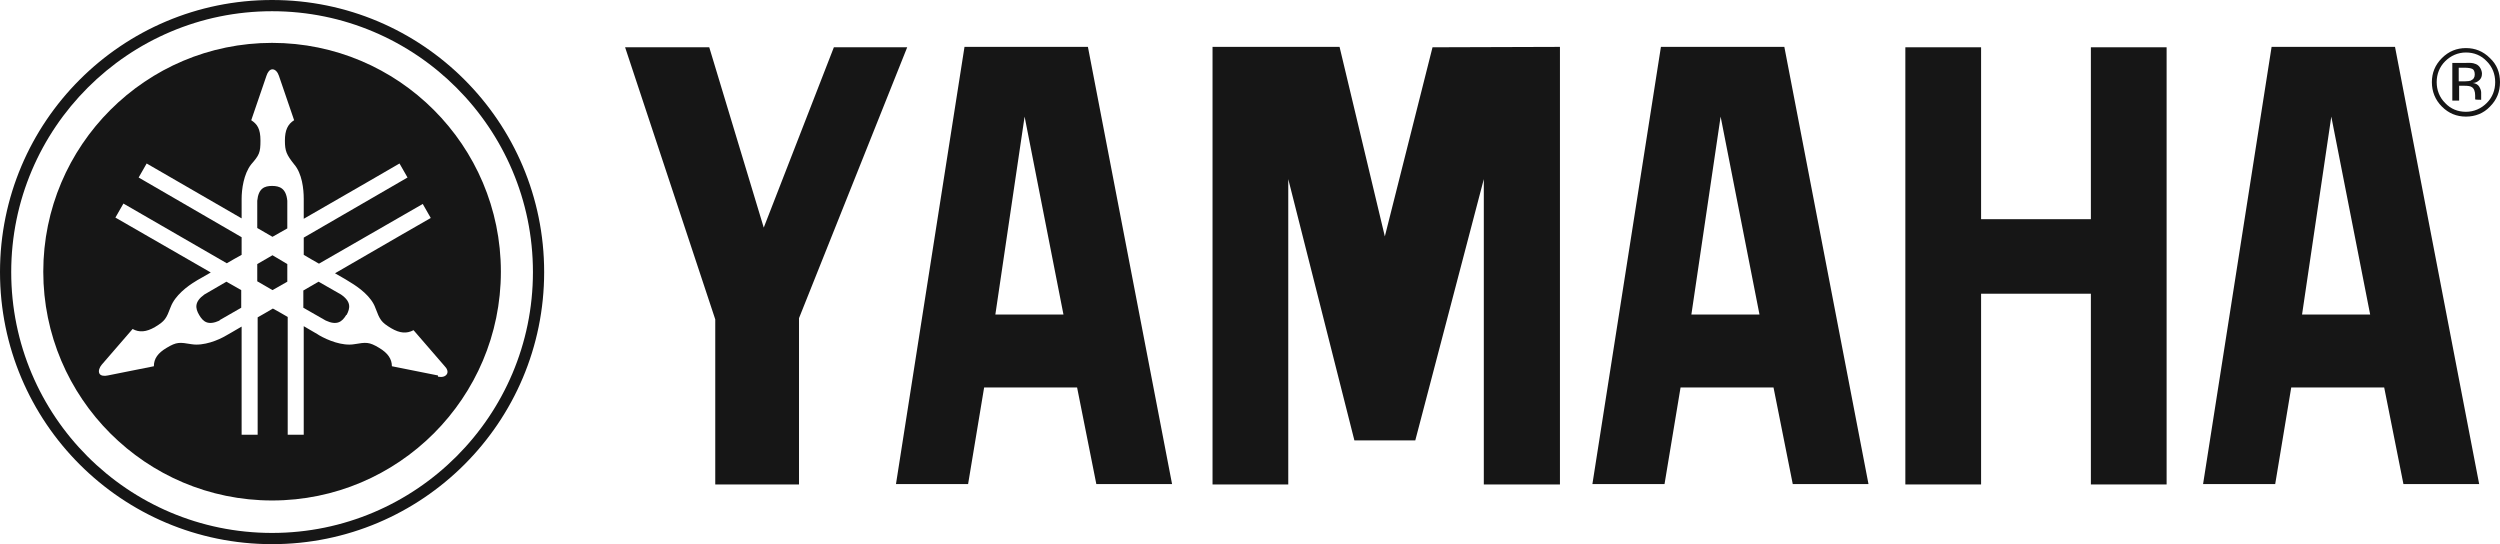 <?xml version="1.0" encoding="UTF-8"?>
<svg id="Layer_1" xmlns="http://www.w3.org/2000/svg" version="1.1" viewBox="0 0 623.9 135.8">
  <!-- Generator: Adobe Illustrator 30.0.0, SVG Export Plug-In . SVG Version: 2.1.1 Build 123)  -->
  <defs>
    <style>
      .st0 {
        fill: #010101;
      }

      .st1 {
        fill: #fff;
      }

      .st2 {
        fill: #161616;
        fill-rule: evenodd;
      }

      .st3 {
        display: none;
      }
    </style>
  </defs>
  <g id="Visit_FreeVector.com" class="st3">
    <g>
      <path class="st0" d="M85.7,388.3c0-1.5-1.4-2.5-2.8-2.5-3.2,0-3.7,2.7-3.7,5.2s1,4.6,3.4,4.6,3-1.2,3.3-3h5.6c-.5,4.7-4.2,7.4-8.8,7.4s-9.2-3.6-9.2-9,3.5-9.6,9.2-9.6,8.2,2.3,8.7,6.9h-5.7Z"/>
      <path class="st0" d="M100.6,381.5c-5.4,0-9.2,4-9.2,9.3s3.8,9.2,9.2,9.2,9.2-4,9.2-9.2-3.8-9.3-9.2-9.3"/>
      <path class="st0" d="M70.6,394.5c-1.5,0-2.5,1.1-2.5,2.5s1,2.5,2.5,2.5,2.5-1.1,2.5-2.5-1-2.5-2.5-2.5"/>
      <path class="st0" d="M110.3,382.6h5.4v2.3h0c1-1.7,2.8-2.8,4.9-2.8s4.1.7,5,2.8c1.4-1.8,3-2.8,5.3-2.8,5.4,0,6,4.1,6,7.4v10.2h-5.6v-10c0-1.8-.9-2.9-2.3-2.9-2.4,0-2.6,1.8-2.6,4.6v8.4h-5.6v-9.7c0-2-.6-3.3-2.1-3.3s-2.9,1.2-2.9,4.6v8.3h-5.6v-17.1h.1Z"/>
      <polygon class="st0" points="-3.6 399.5 -10 399.5 -15.7 382.6 -9.9 382.6 -6.8 393.8 -6.7 393.8 -3.6 382.6 2 382.6 -3.6 399.5"/>
      <path class="st0" d="M5.1,392.4c0,2.3,1.4,3.8,3.8,3.8s2.6-.6,3.2-1.9h5.2c-1,3.9-4.6,5.6-8.4,5.6-5.5,0-9.3-3.3-9.3-9s4.1-8.9,9.1-8.9,9.1,4.6,8.8,10.3H5.1h0Z"/>
      <path class="st0" d="M29.3,388.8c0-1.4-1.3-2.4-2.7-2.4-3.1,0-3.6,2.6-3.6,5s.9,4.4,3.3,4.4,2.9-1.1,3.2-2.9h5.4c-.5,4.5-4,7.1-8.5,7.1s-8.9-3.5-8.9-8.7,3.4-9.2,8.9-9.2,8,2.2,8.3,6.7h-5.4Z"/>
      <path class="st0" d="M45.4,386.2h-3.4v7.7c0,1.3.8,1.6,2,1.6h1.4v4.1c-1,0-2,.2-3,.2-4.7,0-5.9-1.4-5.9-6v-7.5h-2.8v-3.6h2.8v-5.1h5.5v5.1h3.4v3.6h0Z"/>
      <path class="st0" d="M53,382.1c-5.2,0-8.9,3.9-8.9,9s3.7,8.9,8.9,8.9,8.9-3.8,8.9-8.9-3.7-9-8.9-9"/>
      <path class="st0" d="M61.6,382.6h5.4v3h0c.8-2.1,2.7-3.3,5.1-3.3s.9,0,1.3,0v5.1c-.7-.2-1.4-.3-2.1-.3-2.7,0-4.2,1.9-4.2,4v8.4h-5.5v-16.9h0Z"/>
      <path class="st0" d="M-59.2,382.6h5.4v3h0c.8-2.1,2.7-3.3,5.1-3.3s.9,0,1.3,0v5.1c-.7-.2-1.4-.3-2.1-.3-2.7,0-4.2,1.9-4.2,4v8.4h-5.5v-16.9h0Z"/>
      <path class="st0" d="M-43.8,392.4c0,2.3,1.4,3.8,3.8,3.8s2.6-.6,3.2-1.9h5.2c-1,3.9-4.6,5.6-8.4,5.6-5.5,0-9.3-3.3-9.3-9s4.1-8.9,9.1-8.9,9.1,4.6,8.8,10.3h-12.4Z"/>
      <path class="st0" d="M-26.3,392.4c0,2.3,1.4,3.8,3.8,3.8s2.6-.6,3.2-1.9h5.2c-1,3.9-4.6,5.6-8.4,5.6-5.5,0-9.3-3.3-9.3-9s4.1-8.9,9.1-8.9,9.1,4.6,8.8,10.3h-12.4,0Z"/>
      <path class="st0" d="M-60.2,380.2h1.5v-3.9h-2.7c-4.7,0-6.4,1.5-6.4,6.4h-2.7v3.6h2.7v13.3h5.5v-13.3h3.3v-3.6h-3.3v-.7c0-1.5.8-1.7,2.1-1.7"/>
      <path class="st1" d="M-75.9,388c0,6.9-5.6,12.5-12.5,12.5s-12.5-5.6-12.5-12.5,5.6-12.5,12.5-12.5,12.5,5.6,12.5,12.5"/>
      <path class="st0" d="M-88.4,375.5c-1.1,0-2.2,0-3.3.4.4,0,.7.3.9.9,0,0,2.4,7.8,2.6,8.6.3.9.6,1.8.6,1.8-.2.2-.4.4-.5.6-.2.5-.4.9-.4,1.3-.4-.6-1.8-2.4-2.8-3.5,0,0,0-.8-.3-1.5-.2-.7-1.5-5.7-1.5-5.7-.2-.9-.1-1.7.4-2.2-4.9,1.7-8.4,6.4-8.4,11.8s2.9,9.2,7.1,11.3c-.4-.6-.9-1.6-1.2-3-.4-2.3-.5-3.8-.8-5.1-.4-1.7-.3-2.1.3-2.9s.6-.6.9-.7c.3,0,.6,0,.7.2.7.8,2.2,2.3,2.3,2.5.3.4.4.9.1,1.5-.1.2-.4.4-.6.4h-1.2c-.4-.3-2.3-2.1-2.3-2,0,.5,1.4,1.6,2.1,2.3.3.3,1,.3,1.5.2.4,0,.7-.3.8-.6.2-.4.2-.9.1-1.2.5.3,1,.5,1.5.3s.8-.4,1-.7c0,.3,0,.7.2,1.1.2,1.1.4,1.7.5,2.1v.3h0c-.3.4-.7,1.1-1,1.9-.2.6-.3,1.3-.3,2v.6-.6c0-.7.2-1.4.4-2,.3-.7.6-1.2,1-1.8h0v-.6c-.1-.4-.3-1-.5-2.1-.2-1.6-.3-2.2.3-3.5.5-1,1.8-1,2-.9.1,0,.1.7.1,1.2s0,1.4.1,2.3c.1,1.2.6,2.1,1,2.6.3.4.6.6.7.5,0,0-.2-.3-.5-.8s-.7-1.3-.8-2.4c-.1-.9-.1-1.6-.1-2.2,0-.9,0-1.4-.3-1.5h-.8l2.3-7.9c.4-1.4.8-2,1.7-1.9h0c-1.8-1-3.9-1.5-6.1-1.5M-89.6,390.8c-.6.2-1.4-.3-1.8-.6-.3-.4-2.2-2.3-2.4-2.6-.5-.5-.1-1.6,1-2,.3,0,.8,0,1.1.2,1.3,1.6,2.7,3.3,2.8,3.7.2.6-.1,1.1-.9,1.3M-84.1,393.7h0"/>
      <path class="st0" d="M-81.7,377.4c.3.3.4.8.3,1.2l-2.1,9.4c-.1.7-.3,2.2-.1,3.3.3,1.4.8,3.3.4,5.4-.2,1.1-.6,2.3-1.1,3.3,5-1.7,8.6-6.4,8.6-11.9s-2.4-8.4-6-10.6"/>
    </g>
    <g>
      <path class="st0" d="M155.8,384.5h4l-5.1,14.2h-3.9l-5.1-14.2h4.2l2.9,10.5,3-10.5Z"/>
      <path class="st0" d="M165.7,382.8h-3.8v-3.4h3.8v3.4ZM161.9,384.5h3.8v14.2h-3.8v-14.2Z"/>
      <path class="st0" d="M172.1,394.1c0,.7.2,1.1.5,1.4.5.5,1.3.7,2.6.7s1.3,0,1.7-.3c.4-.2.6-.5.6-1s-.2-.7-.5-.9-1.6-.6-3.9-1.1c-1.6-.4-2.7-.9-3.4-1.5-.7-.6-1-1.4-1-2.5s.5-2.4,1.5-3.4c1-.9,2.5-1.4,4.3-1.4s3.2.4,4.3,1.1c1.1.7,1.8,1.9,1.9,3.7h-3.7c0-.5-.2-.9-.4-1.1-.4-.5-1.1-.8-2.1-.8s-1.4,0-1.7.4c-.3.3-.5.5-.5.9s.2.7.5.9c.4.2,1.6.5,3.9,1,1.5.3,2.6.9,3.3,1.6.7.7,1.1,1.6,1.1,2.7s-.5,2.5-1.6,3.4c-1,.9-2.7,1.3-4.8,1.3s-3.9-.5-4.9-1.4c-1.1-.9-1.6-2.1-1.6-3.6h3.9Z"/>
      <path class="st0" d="M187.9,382.8h-3.8v-3.4h3.8v3.4ZM184.1,384.5h3.8v14.2h-3.8v-14.2Z"/>
      <path class="st0" d="M190,387.2v-2.6h2v-4h3.7v4h2.3v2.6h-2.3v7.5c0,.6,0,.9.2,1.1s.6.2,1.4.2.2,0,.4,0h.4v2.8h-1.8c-1.8,0-3-.2-3.6-.8-.4-.4-.6-1.1-.6-2v-8.7h-2.1Z"/>
      <path class="st0" d="M213.6,379.3h.8v3h-1c-.5,0-.8,0-1,.3-.2.2-.3.5-.3.8v1.2h2.4v2.6h-2.4v11.4h-3.7v-11.4h-2.1v-2.6h2v-.9c0-1.5.3-2.6.8-3.1.5-.9,1.8-1.3,3.9-1.3s.4,0,.6,0h0Z"/>
      <path class="st0" d="M224.5,384.2h.3v3.8h-1c-1.5,0-2.5.5-3,1.5-.3.5-.4,1.4-.4,2.5v6.8h-3.7v-14.2h3.5v2.5c.6-.9,1.1-1.6,1.5-1.9.7-.6,1.6-.9,2.7-.9s.1,0,.2,0h-.1Z"/>
      <path class="st0" d="M236.2,384.8c1,.4,1.8,1.1,2.4,2.1.6.8,1,1.8,1.1,2.9,0,.7.1,1.6.1,2.8h-10.3c0,1.4.5,2.4,1.5,3,.6.4,1.2.5,2,.5s1.5-.2,2.1-.7c.3-.2.5-.6.8-1h3.8c-.1.8-.6,1.7-1.4,2.6-1.3,1.4-3,2.1-5.3,2.1s-3.5-.6-5-1.7c-1.4-1.2-2.2-3.1-2.2-5.7s.6-4.3,2-5.7c1.3-1.3,3-2,5.1-2s2.3.2,3.3.7h0ZM230.6,388c-.5.5-.9,1.3-1,2.2h6.4c0-1-.4-1.7-1-2.3-.6-.5-1.3-.8-2.2-.8s-1.7.3-2.2.8h0Z"/>
      <path class="st0" d="M251,384.8c1,.4,1.8,1.1,2.4,2.1.6.8,1,1.8,1.1,2.9,0,.7.1,1.6.1,2.8h-10.3c0,1.4.6,2.4,1.5,3,.6.4,1.2.5,2,.5s1.5-.2,2.1-.7c.3-.2.5-.6.8-1h3.8c0,.8-.6,1.7-1.4,2.6-1.3,1.4-3,2.1-5.3,2.1s-3.5-.6-5-1.7c-1.4-1.2-2.2-3.1-2.2-5.7s.7-4.3,2-5.7c1.3-1.3,3-2,5.1-2s2.3.2,3.3.7h0ZM245.4,388c-.5.5-.9,1.3-1,2.2h6.4c0-1-.4-1.7-1-2.3-.6-.5-1.3-.8-2.2-.8s-1.7.3-2.2.8h0Z"/>
      <path class="st0" d="M265.3,384.5h4l-5.1,14.2h-3.9l-5.1-14.2h4.2l2.9,10.5,3-10.5Z"/>
      <path class="st0" d="M280.6,384.8c1,.4,1.8,1.1,2.4,2.1.6.8,1,1.8,1.1,2.9.1.7.1,1.6.1,2.8h-10.3c0,1.4.6,2.4,1.5,3,.6.4,1.2.5,2,.5s1.5-.2,2.1-.7c.3-.2.5-.6.8-1h3.8c0,.8-.6,1.7-1.4,2.6-1.3,1.4-3,2.1-5.3,2.1s-3.5-.6-5-1.7c-1.4-1.2-2.2-3.1-2.2-5.7s.6-4.3,2-5.7c1.3-1.3,3-2,5.1-2s2.3.2,3.3.7h0ZM275.1,388c-.5.5-.9,1.3-1,2.2h6.4c0-1-.4-1.7-1-2.3-.6-.5-1.3-.8-2.2-.8s-1.7.3-2.2.8h0Z"/>
      <path class="st0" d="M294.7,389.6c0-.5-.2-1-.5-1.4-.4-.6-1.1-.9-1.9-.9-1.3,0-2.1.6-2.6,1.9-.2.7-.4,1.5-.4,2.6s.1,1.9.4,2.5c.4,1.2,1.3,1.8,2.5,1.8s1.5-.2,1.8-.7c.4-.5.6-1.1.7-1.8h3.8c0,1.1-.5,2.2-1.2,3.2-1.2,1.6-2.9,2.4-5.2,2.4s-4-.7-5-2c-1.1-1.4-1.6-3.1-1.6-5.3s.6-4.3,1.8-5.7c1.2-1.4,2.8-2,4.9-2s3.2.4,4.4,1.2c1.1.8,1.8,2.2,2,4.2h-3.9,0Z"/>
      <path class="st0" d="M299.5,387.2v-2.6h2v-4h3.7v4h2.3v2.6h-2.3v7.5c0,.6,0,.9.2,1.1s.6.2,1.4.2.2,0,.4,0h.4v2.8h-1.8c-1.8,0-3-.2-3.6-.8-.4-.4-.6-1.1-.6-2v-8.7h-2.1Z"/>
      <path class="st0" d="M321.7,396.9c-1.2,1.5-3,2.2-5.5,2.2s-4.3-.7-5.4-2.2c-1.2-1.5-1.8-3.3-1.8-5.3s.6-3.8,1.8-5.3c1.2-1.5,3-2.2,5.4-2.2s4.3.8,5.5,2.2c1.2,1.5,1.8,3.3,1.8,5.3s-.6,3.9-1.8,5.3ZM318.7,394.9c.6-.8.9-1.9.9-3.3s-.3-2.5-.9-3.3-1.4-1.1-2.5-1.1-1.9.4-2.5,1.1c-.6.8-.9,1.9-.9,3.3s.3,2.5.9,3.3,1.4,1.2,2.5,1.2,1.9-.4,2.5-1.2Z"/>
      <path class="st0" d="M334,384.2h.3v3.8h-1c-1.5,0-2.5.5-3,1.5-.3.5-.4,1.4-.4,2.5v6.8h-3.7v-14.2h3.5v2.5c.6-.9,1.1-1.6,1.5-1.9.7-.6,1.6-.9,2.7-.9s.1,0,.2,0h-.1Z"/>
      <path class="st0" d="M335,394.8h3.9v3.9h-3.9v-3.9Z"/>
      <path class="st0" d="M350.9,389.6c0-.5-.2-1-.5-1.4-.4-.6-1.1-.9-1.9-.9-1.3,0-2.1.6-2.6,1.9-.2.7-.4,1.5-.4,2.6s.1,1.9.4,2.5c.4,1.2,1.3,1.8,2.5,1.8s1.5-.2,1.8-.7c.4-.5.6-1.1.7-1.8h3.8c0,1.1-.5,2.2-1.2,3.2-1.2,1.6-2.9,2.4-5.2,2.4s-4-.7-5-2c-1.1-1.4-1.6-3.1-1.6-5.3s.6-4.3,1.8-5.7c1.2-1.4,2.8-2,4.9-2s3.2.4,4.4,1.2c1.1.8,1.8,2.2,2,4.2h-3.9,0Z"/>
      <path class="st0" d="M369.1,396.9c-1.2,1.5-3,2.2-5.5,2.2s-4.3-.7-5.5-2.2-1.8-3.3-1.8-5.3.6-3.8,1.8-5.3c1.2-1.5,3-2.2,5.5-2.2s4.3.8,5.5,2.2c1.2,1.5,1.8,3.3,1.8,5.3s-.6,3.9-1.8,5.3ZM366.1,394.9c.6-.8.9-1.9.9-3.3s-.3-2.5-.9-3.3-1.4-1.1-2.5-1.1-1.9.4-2.5,1.1c-.6.8-.9,1.9-.9,3.3s.3,2.5.9,3.3,1.4,1.2,2.5,1.2,1.9-.4,2.5-1.2Z"/>
      <path class="st0" d="M391.2,384.5c.6.2,1.2.7,1.7,1.3.4.5.7,1.1.8,1.8,0,.5.1,1.2.1,2.1v8.9h-3.8v-9c0-.5,0-1-.3-1.3-.3-.7-.9-1-1.8-1s-1.7.4-2.1,1.3c-.2.5-.3,1-.3,1.6v8.4h-3.7v-8.4c0-.8,0-1.5-.3-1.8-.3-.7-.9-1-1.8-1s-1.8.3-2.1,1c-.2.4-.3,1-.3,1.7v8.5h-3.8v-14.1h3.6v2.1c.5-.7.9-1.3,1.3-1.6.7-.6,1.7-.8,2.8-.8s2,.2,2.6.7c.5.4.9,1,1.2,1.7.5-.8,1.1-1.4,1.8-1.8.8-.4,1.6-.6,2.6-.6s1.2,0,1.9.4h-.1Z"/>
      <path class="st0" d="M403.1,387.2v-2.6h2v-4h3.7v4h2.3v2.6h-2.3v7.5c0,.6,0,.9.2,1.1,0,0,.6.2,1.4.2s.2,0,.4,0h.4v2.8h-1.8c-1.8,0-3-.2-3.6-.8s-.6-1.1-.6-2v-8.7h-2.1Z"/>
      <path class="st0" d="M425.3,396.9c-1.2,1.5-3,2.2-5.5,2.2s-4.3-.7-5.5-2.2-1.8-3.3-1.8-5.3.6-3.8,1.8-5.3,3-2.2,5.5-2.2,4.3.8,5.5,2.2c1.2,1.5,1.8,3.3,1.8,5.3s-.6,3.9-1.8,5.3ZM422.3,394.9c.6-.8.9-1.9.9-3.3s-.3-2.5-.9-3.3c-.6-.8-1.4-1.1-2.5-1.1s-1.9.4-2.5,1.1c-.6.8-.9,1.9-.9,3.3s.3,2.5.9,3.3c.6.8,1.4,1.2,2.5,1.2s1.9-.4,2.5-1.2Z"/>
      <path class="st0" d="M443,379.3h.8v3h-1c-.5,0-.8,0-1,.3-.2.2-.3.5-.3.8v1.2h2.4v2.6h-2.4v11.4h-3.7v-11.4h-2.1v-2.6h2v-.9c0-1.5.3-2.6.8-3.1.5-.9,1.8-1.3,3.9-1.3s.4,0,.6,0Z"/>
      <path class="st0" d="M449.8,382.8h-3.8v-3.4h3.8v3.4ZM446,384.5h3.8v14.2h-3.8v-14.2Z"/>
      <path class="st0" d="M464.8,385.3c.9.8,1.4,2,1.4,3.8v9.5h-3.8v-8.6c0-.7,0-1.3-.3-1.7-.4-.7-1.1-1.1-2.1-1.1s-2.1.5-2.6,1.6c-.2.6-.4,1.3-.4,2.2v7.7h-3.7v-14.1h3.6v2.1c.5-.7.9-1.3,1.3-1.6.8-.6,1.7-.9,2.9-.9s2.7.4,3.6,1.2h0Z"/>
      <path class="st0" d="M477.1,384.7c.7.4,1.2.9,1.6,1.6v-6.8h3.8v19.1h-3.6v-2c-.5.8-1.1,1.5-1.8,1.8-.7.4-1.5.6-2.5.6-1.7,0-3-.7-4.2-2-1.1-1.3-1.7-3.1-1.7-5.2s.6-4.3,1.7-5.7c1.1-1.4,2.6-2.1,4.5-2.1s1.6.2,2.3.6h0ZM478,394.8c.5-.8.8-1.8.8-3s-.4-3-1.3-3.7c-.5-.5-1.2-.7-1.9-.7-1.1,0-1.9.4-2.4,1.2s-.8,1.8-.8,3,.3,2.4.8,3.1c.5.8,1.3,1.2,2.3,1.2s1.8-.4,2.4-1.2h.1Z"/>
      <path class="st0" d="M511,384.5c.6.2,1.2.7,1.7,1.3.4.5.7,1.1.8,1.8v11h-3.8v-9c0-.5,0-1-.3-1.3-.3-.7-.9-1-1.8-1s-1.7.4-2.1,1.3c-.2.5-.3,1-.3,1.6v8.4h-3.7v-8.4c0-.8,0-1.5-.3-1.8-.3-.7-.9-1-1.8-1s-1.8.3-2.1,1c-.2.4-.3,1-.3,1.7v8.5h-3.8v-14.1h3.6v2.1c.5-.7.9-1.3,1.3-1.6.7-.6,1.7-.8,2.8-.8s2,.2,2.6.7c.5.4.9,1,1.2,1.7.5-.8,1.1-1.4,1.8-1.8.8-.4,1.6-.6,2.6-.6s1.2,0,1.8.4h0Z"/>
      <path class="st0" d="M528.8,396.9c-1.2,1.5-3,2.2-5.5,2.2s-4.3-.7-5.5-2.2-1.8-3.3-1.8-5.3.6-3.8,1.8-5.3,3-2.2,5.5-2.2,4.3.8,5.5,2.2c1.2,1.5,1.8,3.3,1.8,5.3s-.6,3.9-1.8,5.3ZM525.8,394.9c.6-.8.9-1.9.9-3.3s-.3-2.5-.9-3.3c-.6-.8-1.4-1.1-2.5-1.1s-1.9.4-2.5,1.1c-.6.8-.9,1.9-.9,3.3s.3,2.5.9,3.3c.6.8,1.4,1.2,2.5,1.2s1.9-.4,2.5-1.2Z"/>
      <path class="st0" d="M541.1,384.2h.3v3.8h-1c-1.5,0-2.5.5-3,1.5-.3.5-.4,1.4-.4,2.5v6.8h-3.7v-14.2h3.5v2.5c.6-.9,1.1-1.6,1.5-1.9.7-.6,1.6-.9,2.7-.9s0,0,.2,0h0Z"/>
      <path class="st0" d="M552.8,384.8c1,.4,1.8,1.1,2.4,2.1.6.8,1,1.8,1.1,2.9v2.8h-10.3c0,1.4.6,2.4,1.5,3,.6.4,1.2.5,2,.5s1.5-.2,2.1-.7c.3-.2.5-.6.8-1h3.8c0,.8-.6,1.7-1.4,2.6-1.3,1.4-3,2.1-5.3,2.1s-3.5-.6-5-1.7c-1.4-1.2-2.2-3.1-2.2-5.7s.7-4.3,2-5.7c1.3-1.3,3-2,5.1-2s2.3.2,3.3.7h.1ZM547.3,388c-.5.5-.9,1.3-1,2.2h6.4c0-1-.4-1.7-1-2.3-.6-.5-1.3-.8-2.2-.8s-1.7.3-2.2.8h0Z"/>
      <path class="st0" d="M574.5,384.5h4l-5.1,14.2h-3.9l-5.1-14.2h4.2l2.9,10.5,3-10.5h0Z"/>
      <path class="st0" d="M589.8,384.8c1,.4,1.8,1.1,2.4,2.1.6.8,1,1.8,1.1,2.9v2.8h-10.3c0,1.4.6,2.4,1.5,3,.6.4,1.2.5,2,.5s1.5-.2,2.1-.7c.3-.2.5-.6.8-1h3.8c0,.8-.6,1.7-1.4,2.6-1.3,1.4-3,2.1-5.3,2.1s-3.5-.6-5-1.7c-1.4-1.2-2.2-3.1-2.2-5.7s.7-4.3,2-5.7c1.3-1.3,3-2,5.1-2s2.3.2,3.3.7h.1ZM584.3,388c-.5.5-.9,1.3-1,2.2h6.4c0-1-.4-1.7-1-2.3-.6-.5-1.3-.8-2.2-.8s-1.7.3-2.2.8h0Z"/>
      <path class="st0" d="M603.9,389.6c0-.5-.2-1-.5-1.4-.4-.6-1.1-.9-1.9-.9-1.3,0-2.1.6-2.6,1.9-.2.7-.4,1.5-.4,2.6s0,1.9.4,2.5c.4,1.2,1.3,1.8,2.5,1.8s1.5-.2,1.8-.7c.4-.5.6-1.1.7-1.8h3.8c0,1.1-.5,2.2-1.2,3.2-1.2,1.6-2.9,2.4-5.2,2.4s-4-.7-5-2c-1.1-1.4-1.6-3.1-1.6-5.3s.6-4.3,1.8-5.7,2.8-2,4.9-2,3.2.4,4.4,1.2c1.1.8,1.8,2.2,2,4.2h-3.9Z"/>
      <path class="st0" d="M608.8,387.2v-2.6h2v-4h3.7v4h2.3v2.6h-2.3v7.5c0,.6,0,.9.2,1.1,0,0,.6.2,1.4.2s.2,0,.4,0h.4v2.8h-1.8c-1.8,0-3-.2-3.6-.8s-.6-1.1-.6-2v-8.7h-2.1Z"/>
      <path class="st0" d="M630.9,396.9c-1.2,1.5-3,2.2-5.5,2.2s-4.3-.7-5.5-2.2-1.8-3.3-1.8-5.3.6-3.8,1.8-5.3,3-2.2,5.5-2.2,4.3.8,5.5,2.2c1.2,1.5,1.8,3.3,1.8,5.3s-.6,3.9-1.8,5.3ZM628,394.9c.6-.8.9-1.9.9-3.3s-.3-2.5-.9-3.3c-.6-.8-1.4-1.1-2.5-1.1s-1.9.4-2.5,1.1c-.6.8-.9,1.9-.9,3.3s.3,2.5.9,3.3c.6.8,1.4,1.2,2.5,1.2s1.9-.4,2.5-1.2Z"/>
      <path class="st0" d="M643.2,384.2h.3v3.8h-1c-1.5,0-2.5.5-3,1.5-.3.5-.4,1.4-.4,2.5v6.8h-3.7v-14.2h3.5v2.5c.6-.9,1.1-1.6,1.5-1.9.7-.6,1.6-.9,2.7-.9s0,0,.2,0h0Z"/>
      <path class="st0" d="M656.9,398.7h-3.7v-19.2h3.7v19.2Z"/>
      <path class="st0" d="M672.3,396.9c-1.2,1.5-3,2.2-5.5,2.2s-4.3-.7-5.4-2.2c-1.2-1.5-1.8-3.3-1.8-5.3s.6-3.8,1.8-5.3,3-2.2,5.4-2.2,4.3.8,5.5,2.2c1.2,1.5,1.8,3.3,1.8,5.3s-.6,3.9-1.8,5.3ZM669.4,394.9c.6-.8.9-1.9.9-3.3s-.3-2.5-.9-3.3c-.6-.8-1.4-1.1-2.5-1.1s-1.9.4-2.5,1.1c-.6.8-.9,1.9-.9,3.3s.3,2.5.9,3.3c.6.8,1.4,1.2,2.5,1.2s1.9-.4,2.5-1.2Z"/>
      <path class="st0" d="M683.8,384.5c.9.4,1.6,1.1,2.2,2.1v-2.1h3.6v13.5c0,1.8-.3,3.2-.9,4.1-1.1,1.6-3.1,2.4-6.1,2.4s-3.3-.4-4.4-1.1c-1.1-.7-1.8-1.8-1.9-3.2h4c0,.4.3.7.5.9.4.3,1.1.5,2,.5s2.2-.4,2.7-1.3c.3-.6.4-1.5.4-2.9v-.9c-.4.6-.7,1.1-1.1,1.4-.7.6-1.7.8-2.9.8-1.8,0-3.3-.6-4.4-1.9-1.1-1.3-1.6-3-1.6-5.2s.5-3.9,1.6-5.3c1-1.4,2.5-2.2,4.4-2.2s1.3,0,1.9.3h0ZM685,394.6c.6-.7.9-1.7.9-3.1s-.3-2.4-.8-3.1c-.6-.7-1.3-1.1-2.3-1.1s-2.2.6-2.7,1.8c-.3.7-.4,1.5-.4,2.4s0,1.6.4,2.2c.5,1.2,1.4,1.8,2.7,1.8s1.6-.3,2.2-1h0Z"/>
      <path class="st0" d="M704.9,396.9c-1.2,1.5-3,2.2-5.4,2.2s-4.3-.7-5.5-2.2-1.8-3.3-1.8-5.3.6-3.8,1.8-5.3,3-2.2,5.5-2.2,4.3.8,5.4,2.2c1.2,1.5,1.8,3.3,1.8,5.3s-.6,3.9-1.8,5.3ZM701.9,394.9c.6-.8.9-1.9.9-3.3s-.3-2.5-.9-3.3c-.6-.8-1.4-1.1-2.5-1.1s-1.9.4-2.5,1.1c-.6.8-.9,1.9-.9,3.3s.3,2.5.9,3.3c.6.8,1.4,1.2,2.5,1.2s1.9-.4,2.5-1.2Z"/>
      <path class="st0" d="M712.2,394.1c0,.7.2,1.1.5,1.4.5.5,1.3.7,2.6.7s1.3,0,1.7-.3.6-.5.6-1-.2-.7-.5-.9-1.6-.6-3.9-1.1c-1.6-.4-2.7-.9-3.4-1.5s-1-1.4-1-2.5.5-2.4,1.5-3.4c1-.9,2.5-1.4,4.3-1.4s3.2.4,4.3,1.1c1.1.7,1.8,1.9,1.9,3.7h-3.7c0-.5-.2-.9-.4-1.1-.4-.5-1.1-.8-2.1-.8s-1.4,0-1.7.4c-.3.3-.5.5-.5.9s.2.7.5.9c.4.2,1.6.5,3.9,1,1.5.3,2.6.9,3.3,1.6.7.7,1.1,1.6,1.1,2.7s-.5,2.5-1.6,3.4c-1,.9-2.7,1.3-4.8,1.3s-3.9-.5-4.9-1.4c-1.1-.9-1.6-2.1-1.6-3.6h3.9Z"/>
    </g>
    <g>
      <path class="st0" d="M-101.5,410.6h2.3v9h5.5v2h-7.8v-11Z"/>
      <path class="st0" d="M-83.7,420.6c-.8.9-2,1.3-3.6,1.3s-2.8-.4-3.6-1.3c-1.1-1.1-1.7-2.6-1.7-4.5s.6-3.5,1.7-4.5c.8-.9,2-1.3,3.6-1.3s2.8.4,3.6,1.3c1.1,1,1.7,2.5,1.7,4.5s-.6,3.5-1.7,4.5ZM-85.2,418.9c.5-.7.8-1.6.8-2.9s-.3-2.2-.8-2.9-1.3-1-2.2-1-1.6.3-2.2,1c-.5.7-.8,1.6-.8,2.9s.3,2.2.8,2.9,1.3,1,2.2,1,1.6-.3,2.2-1Z"/>
      <path class="st0" d="M-72.9,414c-.2-.8-.6-1.3-1.3-1.6-.4-.2-.8-.2-1.3-.2-.9,0-1.6.3-2.2,1s-.9,1.7-.9,3,.3,2.3.9,2.9c.6.6,1.3.8,2.1.8s1.4-.2,1.9-.7c.5-.4.8-1,.9-1.7h-2.6v-1.8h4.6v5.9h-1.5l-.2-1.4c-.4.5-.8.9-1.2,1.1-.6.4-1.4.6-2.2.6-1.5,0-2.7-.5-3.6-1.5-1-1-1.5-2.4-1.5-4.2s.5-3.2,1.5-4.3,2.3-1.6,3.9-1.6,2.5.4,3.4,1.1c.8.7,1.3,1.6,1.5,2.7h-2.3,0Z"/>
      <path class="st0" d="M-59.9,420.6c-.8.9-2,1.3-3.6,1.3s-2.8-.4-3.6-1.3c-1.1-1.1-1.7-2.6-1.7-4.5s.6-3.5,1.7-4.5c.8-.9,2-1.3,3.6-1.3s2.8.4,3.6,1.3c1.1,1,1.7,2.5,1.7,4.5s-.6,3.5-1.7,4.5ZM-61.4,418.9c.5-.7.8-1.6.8-2.9s-.3-2.2-.8-2.9-1.3-1-2.2-1-1.6.3-2.2,1c-.5.7-.8,1.6-.8,2.9s.3,2.2.8,2.9,1.3,1,2.2,1,1.6-.3,2.2-1Z"/>
      <path class="st0" d="M-50.2,421.6h-2.3v-11h2.3v11Z"/>
      <path class="st0" d="M-46.4,418.2c0,.5.2.9.4,1.1.4.5,1,.7,2,.7s1,0,1.3-.2c.7-.2,1-.7,1-1.3s-.2-.6-.5-.8-.8-.4-1.5-.5l-1.2-.3c-1.2-.3-2-.5-2.4-.8-.7-.5-1.1-1.3-1.1-2.4s.4-1.8,1.1-2.5c.7-.7,1.8-1,3.2-1s2.2.3,3,.9c.8.6,1.3,1.5,1.3,2.7h-2.2c0-.7-.3-1.1-.9-1.4-.4-.2-.8-.3-1.4-.3s-1.1,0-1.5.4c-.4.2-.5.6-.5,1s.2.7.5.9c.2,0,.7.3,1.5.5l1.9.5c.8.2,1.5.5,1.9.8.7.5,1,1.3,1,2.2s-.4,1.8-1.2,2.5c-.8.7-1.9,1-3.3,1s-2.6-.3-3.4-1c-.8-.7-1.2-1.6-1.2-2.7h2.2,0Z"/>
      <path class="st0" d="M-25.6,410.6v2h-3.3v9.1h-2.3v-9.1h-3.3v-2h8.9Z"/>
      <path class="st0" d="M-24.2,421.6v-11h2.3v4.2h4.3v-4.2h2.3v11h-2.3v-4.9h-4.3v4.9h-2.3Z"/>
      <path class="st0" d="M-5.1,412.5h-5.8v2.3h5.3v1.9h-5.3v2.8h6.1v2h-8.3v-11H-5v2h0Z"/>
      <path class="st0" d="M2.3,411.7c.9-.9,2-1.4,3.4-1.4s3.2.6,4,1.8c.5.7.7,1.4.8,2.1h-2.3c0-.5-.3-.9-.6-1.2-.4-.5-1-.7-1.8-.7s-1.5.3-1.9,1c-.5.7-.7,1.6-.7,2.9s.2,2.2.7,2.8,1.1.9,1.9.9,1.4-.3,1.8-.8c.2-.3.4-.7.6-1.3h2.3c-.2,1.2-.7,2.2-1.5,2.9-.8.8-1.8,1.1-3.1,1.1s-2.8-.5-3.7-1.5c-.9-1-1.3-2.4-1.3-4.2s.5-3.4,1.5-4.4h-.1Z"/>
      <path class="st0" d="M20.8,420.6c-.8.9-2,1.3-3.6,1.3s-2.8-.4-3.6-1.3c-1.1-1.1-1.7-2.6-1.7-4.5s.6-3.5,1.7-4.5c.8-.9,2-1.3,3.6-1.3s2.8.4,3.6,1.3c1.1,1,1.7,2.5,1.7,4.5s-.6,3.5-1.7,4.5ZM19.3,418.9c.5-.7.8-1.6.8-2.9s-.3-2.2-.8-2.9-1.3-1-2.2-1-1.6.3-2.2,1c-.5.7-.8,1.6-.8,2.9s.3,2.2.8,2.9,1.3,1,2.2,1,1.6-.3,2.2-1Z"/>
      <path class="st0" d="M31.6,416.8c-.6.5-1.6.8-2.8.8h-2.3v4h-2.3v-11h4.7c1.1,0,2,.3,2.6.9.6.6,1,1.4,1,2.6s-.3,2.2-1,2.8h.1ZM29.8,412.8c-.3-.2-.7-.4-1.2-.4h-2.1v3.3h2.1c.5,0,.9,0,1.2-.4.3-.3.4-.7.4-1.3s-.1-1-.4-1.2h0Z"/>
      <path class="st0" d="M40.7,410.6h2.6l-3.7,6.9v4.1h-2.3v-4.1l-3.8-6.9h2.7l2.3,4.8,2.2-4.8Z"/>
      <path class="st0" d="M51.6,410.8c.4.2.7.4,1,.8.2.3.4.6.6.9.1.3.2.7.2,1.2s-.1,1-.4,1.5c-.3.5-.7.9-1.3,1.1.5.2.9.5,1.1.9.2.4.3.9.3,1.7v1.7c0,.3.2.5.4.6v.3h-2.5c0-.2-.1-.4-.2-.6v-1.9c0-.7-.1-1.2-.4-1.4-.2-.2-.7-.4-1.3-.4h-2.2v4.3h-2.2v-11h5.3c.8,0,1.3,0,1.7.3h-.1ZM46.9,412.5v3h2.5c.5,0,.9,0,1.1-.2.4-.2.7-.6.7-1.2s-.2-1.1-.6-1.3c-.2,0-.6-.2-1.1-.2h-2.6,0Z"/>
      <path class="st0" d="M57.7,421.6h-2.3v-11h2.3v11Z"/>
      <path class="st0" d="M67.3,414c-.2-.8-.6-1.3-1.3-1.6-.4-.2-.8-.2-1.3-.2-.9,0-1.6.3-2.2,1-.6.7-.9,1.7-.9,3s.3,2.3.9,2.9c.6.6,1.3.8,2.1.8s1.4-.2,1.9-.7c.5-.4.8-1,.9-1.7h-2.6v-1.8h4.6v5.9h-1.5l-.2-1.4c-.4.5-.8.9-1.2,1.1-.6.4-1.4.6-2.2.6-1.5,0-2.7-.5-3.6-1.5-1-1-1.5-2.4-1.5-4.2s.5-3.2,1.5-4.3,2.3-1.6,3.9-1.6,2.5.4,3.4,1.1c.8.7,1.3,1.6,1.5,2.7h-2.3.1Z"/>
      <path class="st0" d="M71.8,421.6v-11h2.3v4.2h4.3v-4.2h2.3v11h-2.3v-4.9h-4.3v4.9h-2.3Z"/>
      <path class="st0" d="M90.8,410.6v2h-3.3v9.1h-2.3v-9.1h-3.3v-2h8.9Z"/>
      <path class="st0" d="M104.9,420.6c-.8.9-2,1.3-3.6,1.3s-2.8-.4-3.6-1.3c-1.1-1.1-1.7-2.6-1.7-4.5s.6-3.5,1.7-4.5c.8-.9,2-1.3,3.6-1.3s2.8.4,3.6,1.3c1.1,1,1.7,2.5,1.7,4.5s-.6,3.5-1.7,4.5ZM103.4,418.9c.5-.7.8-1.6.8-2.9s-.3-2.2-.8-2.9-1.3-1-2.2-1-1.6.3-2.2,1c-.5.7-.8,1.6-.8,2.9s.3,2.2.8,2.9,1.3,1,2.2,1,1.6-.3,2.2-1Z"/>
      <path class="st0" d="M108.3,410.6h7.8v1.9h-5.6v2.5h4.9v1.9h-4.9v4.6h-2.3v-11h.1Z"/>
      <path class="st0" d="M129.9,410.6v2h-3.3v9.1h-2.3v-9.1h-3.3v-2h8.9Z"/>
      <path class="st0" d="M131.2,421.6v-11h2.3v4.2h4.3v-4.2h2.3v11h-2.3v-4.9h-4.3v4.9h-2.3Z"/>
      <path class="st0" d="M150.4,412.5h-5.8v2.3h5.3v1.9h-5.3v2.8h6.1v2h-8.3v-11h8.1v2h0Z"/>
      <path class="st0" d="M163.8,410.8c.4.2.7.4,1,.8.2.3.4.6.6.9.1.3.2.7.2,1.2s-.1,1-.4,1.5-.7.9-1.3,1.1c.5.2.9.5,1.1.9s.3.9.3,1.7v1.7c0,.3.2.5.4.6v.3h-2.5c0-.2-.1-.4-.2-.6v-1.9c0-.7-.1-1.2-.4-1.4-.2-.2-.7-.4-1.3-.4h-2.2v4.3h-2.3v-11h5.3c.8,0,1.3,0,1.7.3h0ZM159,412.5v3h2.5c.5,0,.9,0,1.1-.2.4-.2.7-.6.7-1.2s-.2-1.1-.6-1.3c-.2,0-.6-.2-1.1-.2h-2.6Z"/>
      <path class="st0" d="M175.9,412.5h-5.8v2.3h5.3v1.9h-5.3v2.8h6.1v2h-8.3v-11h8.1v2h-.1Z"/>
      <path class="st0" d="M179.6,418.2c0,.5.2.9.4,1.1.4.5,1,.7,2,.7s1,0,1.3-.2c.7-.2,1-.7,1-1.3s-.2-.6-.5-.8-.8-.4-1.5-.5l-1.2-.3c-1.2-.3-2-.5-2.4-.8-.7-.5-1.1-1.3-1.1-2.4s.4-1.8,1.1-2.5,1.8-1,3.2-1,2.2.3,3,.9c.8.6,1.3,1.5,1.3,2.7h-2.2c0-.7-.3-1.1-.9-1.4-.4-.2-.8-.3-1.4-.3s-1.1,0-1.5.4c-.4.2-.5.6-.5,1s.2.7.5.9c.2,0,.7.3,1.5.5l1.9.5c.8.2,1.5.5,1.9.8.7.5,1,1.3,1,2.2s-.4,1.8-1.2,2.5c-.8.7-1.9,1-3.3,1s-2.6-.3-3.4-1-1.2-1.6-1.2-2.7h2.2Z"/>
      <path class="st0" d="M195.6,416.8c-.6.5-1.6.8-2.8.8h-2.3v4h-2.3v-11h4.7c1.1,0,2,.3,2.6.9.6.6,1,1.4,1,2.6s-.3,2.2-1,2.8h0ZM193.8,412.8c-.3-.2-.7-.4-1.2-.4h-2.1v3.3h2.1c.5,0,.9,0,1.2-.4.3-.3.4-.7.4-1.3s-.1-1-.4-1.2h0Z"/>
      <path class="st0" d="M206.5,412.5h-5.8v2.3h5.3v1.9h-5.3v2.8h6.1v2h-8.3v-11h8.1v2h-.1Z"/>
      <path class="st0" d="M209.6,411.7c.9-.9,2-1.4,3.4-1.4s3.2.6,4,1.8c.5.7.7,1.4.8,2.1h-2.3c-.1-.5-.3-.9-.6-1.2-.4-.5-1-.7-1.8-.7s-1.5.3-1.9,1c-.5.7-.7,1.6-.7,2.9s.2,2.2.7,2.8,1.1.9,1.9.9,1.4-.3,1.8-.8c.2-.3.4-.7.6-1.3h2.3c-.2,1.2-.7,2.2-1.5,2.9-.8.8-1.8,1.1-3.1,1.1s-2.8-.5-3.7-1.5c-.9-1-1.3-2.4-1.3-4.2s.5-3.4,1.5-4.4h0Z"/>
      <path class="st0" d="M227.6,410.6v2h-3.3v9.1h-2.3v-9.1h-3.3v-2h8.9,0Z"/>
      <path class="st0" d="M231,421.6h-2.3v-11h2.3v11Z"/>
      <path class="st0" d="M239.6,410.6h2.4l-3.7,11h-2.2l-3.7-11h2.5l2.4,8.4,2.4-8.4h0Z"/>
      <path class="st0" d="M251.5,412.5h-5.8v2.3h5.3v1.9h-5.3v2.8h6.1v2h-8.3v-11h8.1v2h-.1Z"/>
      <path class="st0" d="M266.3,420.6c-.8.9-2,1.3-3.6,1.3s-2.8-.4-3.6-1.3c-1.1-1.1-1.7-2.6-1.7-4.5s.6-3.5,1.7-4.5c.8-.9,2-1.3,3.6-1.3s2.8.4,3.6,1.3c1.1,1,1.7,2.5,1.7,4.5s-.6,3.5-1.7,4.5ZM264.9,418.9c.5-.7.8-1.6.8-2.9s-.3-2.2-.8-2.9-1.3-1-2.2-1-1.6.3-2.2,1c-.5.7-.8,1.6-.8,2.9s.3,2.2.8,2.9,1.3,1,2.2,1,1.6-.3,2.2-1Z"/>
      <path class="st0" d="M271.2,410.6l1.5,6.3.3,1.8.3-1.7,1.2-6.3h2.4l1.3,6.3.3,1.8.3-1.7,1.5-6.4h2.3l-3.1,11h-2.2l-1.3-6.4-.4-2.1-.4,2.1-1.3,6.4h-2.1l-3.1-11h2.5Z"/>
      <path class="st0" d="M284.1,410.6h2.4l4.4,7.7v-7.7h2.1v11h-2.3l-4.5-7.8v7.8h-2.1v-11Z"/>
      <path class="st0" d="M303.3,412.5h-5.8v2.3h5.3v1.9h-5.3v2.8h6.1v2h-8.3v-11h8.1v2h-.1Z"/>
      <path class="st0" d="M312.4,410.8c.4.2.7.4,1,.8.2.3.4.6.6.9.1.3.2.7.2,1.2s-.1,1-.4,1.5-.7.9-1.3,1.1c.5.2.9.5,1.1.9s.3.9.3,1.7v1.7c0,.3.2.5.4.6v.3h-2.5c0-.2-.1-.4-.2-.6v-1.9c0-.7-.1-1.2-.4-1.4-.2-.2-.7-.4-1.3-.4h-2.2v4.3h-2.2v-11h5.3c.8,0,1.3,0,1.7.3h-.1ZM307.7,412.5v3h2.5c.5,0,.9,0,1.1-.2.4-.2.7-.6.7-1.2s-.2-1.1-.6-1.3c-.2,0-.6-.2-1.1-.2h-2.6Z"/>
      <path class="st0" d="M316.2,419.3h2.3v2.2h-2.3v-2.2Z"/>
      <path class="st0" d="M324.9,410.6h2.3v9h5.5v2h-7.8v-11Z"/>
      <path class="st0" d="M336.4,421.6h-2.3v-11h2.3v11Z"/>
      <path class="st0" d="M339.6,411.7c.9-.9,2-1.4,3.4-1.4s3.2.6,4,1.8c.5.7.7,1.4.8,2.1h-2.3c-.1-.5-.3-.9-.6-1.2-.4-.5-1-.7-1.8-.7s-1.5.3-1.9,1c-.5.7-.7,1.6-.7,2.9s.2,2.2.7,2.8,1.1.9,1.9.9,1.4-.3,1.8-.8c.2-.3.4-.7.6-1.3h2.3c-.2,1.2-.7,2.2-1.5,2.9-.8.8-1.8,1.1-3.1,1.1s-2.8-.5-3.7-1.5c-.9-1-1.3-2.4-1.3-4.2s.5-3.4,1.5-4.4h0Z"/>
      <path class="st0" d="M357.7,412.5h-5.8v2.3h5.3v1.9h-5.3v2.8h6.1v2h-8.3v-11h8.1v2h-.1Z"/>
      <path class="st0" d="M359.7,410.6h2.4l4.4,7.7v-7.7h2.1v11h-2.3l-4.5-7.8v7.8h-2.1v-11Z"/>
      <path class="st0" d="M372.5,418.2c0,.5.2.9.4,1.1.4.5,1,.7,2,.7s1,0,1.3-.2c.7-.2,1-.7,1-1.3s-.2-.6-.5-.8-.8-.4-1.5-.5l-1.2-.3c-1.2-.3-2-.5-2.4-.8-.7-.5-1.1-1.3-1.1-2.4s.4-1.8,1.1-2.5,1.8-1,3.2-1,2.2.3,3,.9c.8.6,1.3,1.5,1.3,2.7h-2.2c0-.7-.3-1.1-.9-1.4-.4-.2-.8-.3-1.4-.3s-1.1,0-1.5.4c-.4.2-.5.6-.5,1s.2.7.5.9c.2,0,.7.3,1.5.5l1.9.5c.8.2,1.5.5,1.9.8.7.5,1,1.3,1,2.2s-.4,1.8-1.2,2.5c-.8.7-1.9,1-3.3,1s-2.6-.3-3.4-1-1.2-1.6-1.2-2.7h2.2Z"/>
      <path class="st0" d="M389.2,412.5h-5.8v2.3h5.3v1.9h-5.3v2.8h6.1v2h-8.3v-11h8.1v2h-.1Z"/>
      <path class="st0" d="M391.8,413.7h2.3v2.2h-2.3v-2.2ZM391.8,419.3h2.3v2.2h-2.3v-2.2Z"/>
      <path class="st0" d="M401.6,411.7c.9-.9,2-1.4,3.4-1.4s3.2.6,4,1.8c.5.7.7,1.4.8,2.1h-2.3c0-.5-.3-.9-.6-1.2-.4-.5-1-.7-1.8-.7s-1.5.3-1.9,1c-.5.7-.7,1.6-.7,2.9s.3,2.2.8,2.8,1.1.9,1.9.9,1.4-.3,1.8-.8c.2-.3.4-.7.6-1.3h2.3c-.2,1.2-.7,2.2-1.5,2.9-.8.8-1.8,1.1-3.1,1.1s-2.8-.5-3.7-1.5c-.9-1-1.3-2.4-1.3-4.2s.5-3.4,1.5-4.4h-.2,0Z"/>
      <path class="st0" d="M412.6,411.7c.9-.9,2-1.4,3.4-1.4s3.2.6,4,1.8c.5.7.7,1.4.8,2.1h-2.3c0-.5-.3-.9-.6-1.2-.4-.5-1-.7-1.8-.7s-1.5.3-1.9,1c-.5.7-.7,1.6-.7,2.9s.2,2.2.7,2.8,1.1.9,1.9.9,1.4-.3,1.8-.8c.2-.3.4-.7.6-1.3h2.3c-.2,1.2-.7,2.2-1.5,2.9-.8.8-1.8,1.1-3.1,1.1s-2.8-.5-3.7-1.5-1.3-2.4-1.3-4.2.5-3.4,1.5-4.4h-.1Z"/>
      <path class="st0" d="M428.2,418.3c0,.4,0,.8.2,1.1.3.5.7.8,1.4.8s.8,0,1.1-.4c.3-.3.5-.7.5-1.2s-.3-1.2-.9-1.4c-.3,0-.8-.2-1.5-.2v-1.5c.7,0,1.2,0,1.4-.2.5-.2.7-.6.7-1.3s0-.8-.4-1c-.2-.3-.6-.4-1-.4s-.9.2-1.1.5c-.2.3-.3.7-.3,1.3h-2c0-.5,0-1,.3-1.5.2-.4.4-.8.8-1.2.3-.3.6-.4,1-.6.4,0,.9-.2,1.4-.2,1,0,1.9.3,2.5.8s1,1.3,1,2.2-.2,1.2-.6,1.6c-.2.3-.5.5-.7.6.2,0,.5.2.8.5.5.5.8,1.2.8,2.1s-.3,1.7-1,2.4c-.6.7-1.6,1-2.8,1s-2.6-.5-3.2-1.5c-.3-.5-.5-1.2-.5-2.1h2.1v-.2h0Z"/>
      <path class="st0" d="M435.2,419.3h2.3v2.2h-2.3v-2.2Z"/>
      <path class="st0" d="M445.6,412.1c.6,1,.8,2.4.8,4.1s-.3,3.2-.8,4.1c-.6,1-1.5,1.4-2.9,1.4s-2.3-.5-2.9-1.4c-.6-1-.8-2.3-.8-4.1s.3-3.2.8-4.1c.6-1,1.5-1.5,2.9-1.5s2.3.5,2.9,1.5ZM441.4,419.1c.2.7.6,1,1.3,1s1-.3,1.2-1,.3-1.6.3-2.9,0-2.3-.3-2.9c-.2-.6-.6-.9-1.2-.9s-1,.3-1.3.9c-.2.6-.3,1.6-.3,2.9s0,2.2.3,2.9Z"/>
      <path class="st0" d="M452.3,410.6h2.4l4.4,7.7v-7.7h2.1v11h-2.3l-4.5-7.8v7.8h-2.1v-11h0Z"/>
      <path class="st0" d="M471.9,420.6c-.8.9-2,1.3-3.6,1.3s-2.8-.4-3.6-1.3c-1.1-1.1-1.7-2.6-1.7-4.5s.6-3.5,1.7-4.5c.8-.9,2-1.3,3.6-1.3s2.8.4,3.6,1.3c1.1,1,1.7,2.5,1.7,4.5s-.6,3.5-1.7,4.5ZM470.5,418.9c.5-.7.8-1.6.8-2.9s-.3-2.2-.8-2.9-1.3-1-2.2-1-1.6.3-2.2,1c-.5.7-.8,1.6-.8,2.9s.3,2.2.8,2.9,1.3,1,2.2,1,1.6-.3,2.2-1Z"/>
      <path class="st0" d="M475.3,410.6h2.4l4.4,7.7v-7.7h2.1v11h-2.3l-4.5-7.8v7.8h-2.1v-11h0Z"/>
      <path class="st0" d="M485.5,416.3h4.2v2h-4.2v-2Z"/>
      <path class="st0" d="M492.5,411.7c.9-.9,2-1.4,3.4-1.4s3.2.6,4,1.8c.5.7.7,1.4.8,2.1h-2.3c0-.5-.3-.9-.6-1.2-.4-.5-1-.7-1.8-.7s-1.5.3-1.9,1c-.5.7-.7,1.6-.7,2.9s.2,2.2.7,2.8,1.1.9,1.9.9,1.4-.3,1.8-.8c.2-.3.4-.7.6-1.3h2.3c-.2,1.2-.7,2.2-1.5,2.9-.8.8-1.8,1.1-3.1,1.1s-2.8-.5-3.7-1.5-1.3-2.4-1.3-4.2.5-3.4,1.5-4.4h-.1Z"/>
      <path class="st0" d="M511,420.6c-.8.9-2,1.3-3.6,1.3s-2.8-.4-3.6-1.3c-1.1-1.1-1.7-2.6-1.7-4.5s.6-3.5,1.7-4.5c.8-.9,2-1.3,3.6-1.3s2.8.4,3.6,1.3c1.1,1,1.7,2.5,1.7,4.5s-.6,3.5-1.7,4.5ZM509.5,418.9c.5-.7.8-1.6.8-2.9s-.3-2.2-.8-2.9-1.3-1-2.2-1-1.6.3-2.2,1c-.5.7-.8,1.6-.8,2.9s.3,2.2.8,2.9,1.3,1,2.2,1,1.6-.3,2.2-1Z"/>
      <path class="st0" d="M521.7,410.6h3.3v11h-2.1v-9.2l-2.1,9.2h-2.2l-2.1-9.2v9.2h-2.1v-11h3.3l2,8.7,2-8.7h0Z"/>
      <path class="st0" d="M534.4,410.6h3.3v11h-2.1v-9.2l-2.1,9.2h-2.2l-2.1-9.2v9.2h-2.1v-11h3.3l2,8.7,2-8.7h0Z"/>
      <path class="st0" d="M548,412.5h-5.8v2.3h5.3v1.9h-5.3v2.8h6.1v2h-8.3v-11h8.1v2h0Z"/>
      <path class="st0" d="M557.1,410.8c.4.2.7.4,1,.8.2.3.4.6.6.9,0,.3.2.7.2,1.2s0,1-.4,1.5c-.3.5-.7.9-1.3,1.1.5.2.9.5,1.1.9.2.4.3.9.3,1.7v1.7c0,.3.2.5.4.6v.3h-2.5c0-.2,0-.4-.2-.6v-1.9c0-.7,0-1.2-.4-1.4-.2-.2-.7-.4-1.3-.4h-2.2v4.3h-2.2v-11h5.3c.8,0,1.3,0,1.7.3h0ZM552.4,412.5v3h2.5c.5,0,.9,0,1.1-.2.4-.2.7-.6.7-1.2s-.2-1.1-.6-1.3c-.2,0-.6-.2-1.1-.2h-2.6Z"/>
      <path class="st0" d="M562.2,411.7c.9-.9,2-1.4,3.4-1.4s3.2.6,4,1.8c.5.7.7,1.4.8,2.1h-2.3c0-.5-.3-.9-.6-1.2-.4-.5-1-.7-1.8-.7s-1.5.3-1.9,1c-.5.7-.7,1.6-.7,2.9s.2,2.2.7,2.8,1.1.9,1.9.9,1.4-.3,1.8-.8c.2-.3.4-.7.6-1.3h2.3c-.2,1.2-.7,2.2-1.5,2.9-.8.8-1.8,1.1-3.1,1.1s-2.8-.5-3.7-1.5-1.3-2.4-1.3-4.2.5-3.4,1.5-4.4h-.1Z"/>
      <path class="st0" d="M574.3,421.6h-2.3v-11h2.3v11Z"/>
      <path class="st0" d="M579.5,410.6h2.6l3.9,11h-2.5l-.7-2.3h-4.1l-.7,2.3h-2.4l3.9-11ZM579.4,417.4h2.8l-1.4-4.3-1.4,4.3h0Z"/>
      <path class="st0" d="M587.4,410.6h2.3v9h5.5v2h-7.8v-11Z"/>
      <path class="st0" d="M608.2,416.8c-.6.5-1.6.8-2.8.8h-2.3v4h-2.3v-11h4.7c1.1,0,2,.3,2.6.9.6.6,1,1.4,1,2.6s-.3,2.2-1,2.8h0ZM606.4,412.8c-.3-.2-.7-.4-1.2-.4h-2.1v3.3h2.1c.5,0,.9,0,1.2-.4.3-.3.4-.7.4-1.3s0-1-.4-1.2h0Z"/>
      <path class="st0" d="M619.1,412.5h-5.8v2.3h5.3v1.9h-5.3v2.8h6.1v2h-8.3v-11h8.1v2h0Z"/>
      <path class="st0" d="M628.2,410.8c.4.2.7.4,1,.8.2.3.4.6.6.9,0,.3.2.7.2,1.2s0,1-.4,1.5c-.3.5-.7.9-1.3,1.1.5.2.9.5,1.1.9.2.4.3.9.3,1.7v1.7c0,.3.2.5.4.6v.3h-2.5c0-.2,0-.4-.2-.6v-1.9c0-.7,0-1.2-.4-1.4-.2-.2-.7-.4-1.3-.4h-2.2v4.3h-2.2v-11h5.3c.8,0,1.3,0,1.7.3h0ZM623.5,412.5v3h2.5c.5,0,.9,0,1.1-.2.4-.2.7-.6.7-1.2s-.2-1.1-.6-1.3c-.2,0-.6-.2-1.1-.2h-2.6Z"/>
      <path class="st0" d="M633.9,418.2c0,.5.2.9.4,1.1.4.5,1,.7,2,.7s1,0,1.3-.2c.7-.2,1-.7,1-1.3s-.2-.6-.5-.8-.8-.4-1.5-.5l-1.2-.3c-1.2-.3-2-.5-2.4-.8-.7-.5-1.1-1.3-1.1-2.4s.4-1.8,1.1-2.5c.7-.7,1.8-1,3.2-1s2.2.3,3,.9c.8.6,1.3,1.5,1.3,2.7h-2.2c0-.7-.3-1.1-.9-1.4-.4-.2-.8-.3-1.4-.3s-1.1,0-1.5.4c-.4.2-.5.6-.5,1s.2.7.5.9c.2,0,.7.3,1.5.5l1.9.5c.8.2,1.5.5,1.9.8.7.5,1,1.3,1,2.2s-.4,1.8-1.2,2.5-1.9,1-3.3,1-2.6-.3-3.4-1c-.8-.7-1.2-1.6-1.2-2.7h2.2Z"/>
      <path class="st0" d="M650.9,420.6c-.8.9-2,1.3-3.6,1.3s-2.8-.4-3.6-1.3c-1.1-1.1-1.7-2.6-1.7-4.5s.6-3.5,1.7-4.5c.8-.9,2-1.3,3.6-1.3s2.8.4,3.6,1.3c1.1,1,1.7,2.5,1.7,4.5s-.6,3.5-1.7,4.5ZM649.4,418.9c.5-.7.8-1.6.8-2.9s-.3-2.2-.8-2.9-1.3-1-2.2-1-1.6.3-2.2,1c-.5.7-.8,1.6-.8,2.9s.3,2.2.8,2.9,1.3,1,2.2,1,1.6-.3,2.2-1Z"/>
      <path class="st0" d="M654.3,410.6h2.4l4.4,7.7v-7.7h2.1v11h-2.3l-4.5-7.8v7.8h-2.1v-11h0Z"/>
      <path class="st0" d="M668.5,410.6h2.6l3.9,11h-2.5l-.7-2.3h-4.1l-.7,2.3h-2.4l3.9-11ZM668.3,417.4h2.8l-1.4-4.3-1.4,4.3h0Z"/>
      <path class="st0" d="M676.4,410.6h2.3v9h5.5v2h-7.8v-11Z"/>
      <path class="st0" d="M689.7,410.6h2.3v6.8c0,.8,0,1.3.3,1.7.3.6.9.9,1.8.9s1.5-.3,1.8-.9c.2-.3.3-.9.3-1.7v-6.8h2.3v6.8c0,1.2-.2,2.1-.5,2.7-.7,1.2-2,1.8-3.9,1.8s-3.2-.6-3.9-1.8c-.4-.7-.5-1.6-.5-2.7v-6.8h0Z"/>
      <path class="st0" d="M702.4,418.2c0,.5.2.9.4,1.1.4.5,1,.7,2,.7s1,0,1.3-.2c.7-.2,1-.7,1-1.3s-.2-.6-.5-.8-.8-.4-1.5-.5l-1.2-.3c-1.2-.3-2-.5-2.4-.8-.7-.5-1.1-1.3-1.1-2.4s.4-1.8,1.1-2.5c.7-.7,1.8-1,3.2-1s2.2.3,3,.9c.8.6,1.3,1.5,1.3,2.7h-2.2c0-.7-.3-1.1-.9-1.4-.4-.2-.8-.3-1.4-.3s-1.1,0-1.5.4c-.4.2-.5.6-.5,1s.2.7.5.9c.2,0,.7.3,1.5.5l1.9.5c.8.2,1.5.5,1.9.8.7.5,1,1.3,1,2.2s-.4,1.8-1.2,2.5-1.9,1-3.3,1-2.6-.3-3.4-1c-.8-.7-1.2-1.6-1.2-2.7h2.2Z"/>
      <path class="st0" d="M719.1,412.5h-5.8v2.3h5.3v1.9h-5.3v2.8h6.1v2h-8.3v-11h8.1v2h0Z"/>
      <path class="st0" d="M720.9,419.3h2.3v2.2h-2.3v-2.2Z"/>
    </g>
  </g>
  <g id="Vector_Logo">
    <g>
      <path class="st2" d="M67.9,0C30.4,0,0,30.4,0,67.9s30.4,67.9,67.9,67.9,67.9-30.4,67.9-67.9S105.4,0,67.9,0h0ZM67.9,133C31.9,133,2.8,103.8,2.8,67.9S32,2.8,67.9,2.8s65.1,29.2,65.1,65.1-29.2,65.1-65.1,65.1h0Z"/>
      <polygon class="st2" points="475.5 11.8 475.5 120.9 494.4 120.9 494.4 73.3 521.8 73.3 521.8 120.9 540.7 120.9 540.7 11.8 521.8 11.8 521.8 54.7 494.4 54.7 494.4 11.8 475.5 11.8 475.5 11.8"/>
      <polygon class="st2" points="302.6 120.9 302.6 11.7 334.3 11.7 345.6 59 357.5 11.8 389.3 11.7 389.3 120.9 370.3 120.9 370.3 44.7 353.2 109.9 338 109.9 321.5 44.7 321.5 120.9 302.6 120.9 302.6 120.9"/>
      <polygon class="st2" points="178.5 120.9 178.5 79.7 156 11.8 177 11.8 190.6 56.8 208.1 11.8 226.4 11.8 199.4 79.4 199.4 120.9 178.5 120.9 178.5 120.9"/>
      <path class="st2" d="M445.3,11.7h-30.8l-17.1,109.1h18l4-24.1h23.2l4.8,24.1h18.9l-21-109.1h0ZM422.1,78.5l7.3-49.4,9.7,49.4h-17Z"/>
      <path class="st2" d="M597.7,11.7h-30.8l-17.1,109.1h18l4-24.1h23.2l4.8,24.1h18.9l-21-109.1h0ZM574.5,78.5l7.3-49.4,9.7,49.4h-17Z"/>
      <path class="st2" d="M271.5,11.7h-30.8l-17.1,109.1h18l4-24.1h23.2l4.8,24.1h18.9l-21-109.1h0ZM248.4,78.5l7.3-49.4,9.7,49.4h-17Z"/>
      <path class="st2" d="M67.9,10.7c-31.5,0-57.1,25.6-57.1,57.1s25.6,57.1,57.1,57.1,57.1-25.6,57.1-57.1S99.4,10.7,67.9,10.7h0ZM109.3,93.7l-11.5-2.3c0-1.8-1-3.3-3.2-4.6-2.5-1.5-3.2-1.4-6.2-.9s-6.6-1-8.7-2.2c-.4-.3-1.9-1.1-3.9-2.3v27.1h-4v-29.4c-1.2-.7-2.4-1.4-3.7-2.1-1.3.8-2.6,1.5-3.8,2.2v29.3h-4v-27c-2,1.2-3.3,1.9-3.8,2.2-2,1.2-5.7,2.7-8.7,2.2s-3.7-.6-6.2.9c-2.2,1.3-3.2,2.7-3.2,4.6l-11.5,2.3c-.9.2-1.8.1-2.1-.5s0-1.5.6-2.2l7.7-8.9c1.6.9,3.4.8,5.6-.5,2.5-1.5,2.8-2.1,3.9-5,1.1-2.9,4.2-5.2,6.2-6.4.4-.3,1.8-1,3.8-2.2-12.2-7-23.8-13.7-23.8-13.7l2-3.5,25.8,14.9c1.2-.7,2.4-1.4,3.7-2.1v-4.4l-25.7-14.9,2-3.5s11.6,6.7,23.7,13.7v-4.9c0-2.3.5-6.2,2.4-8.6,2-2.3,2.3-2.9,2.3-5.9s-.8-4.1-2.3-5.1l3.8-11.1c.3-.9.8-1.6,1.5-1.6s1.3.7,1.6,1.6l3.8,11.1c-1.6,1-2.3,2.5-2.3,5.1s.4,3.5,2.3,5.9c2,2.3,2.4,6.2,2.4,8.6v5c12.2-7,23.9-13.8,23.9-13.8l2,3.5-25.9,15v4.3c1.3.8,2.6,1.5,3.8,2.2l25.9-14.9,2,3.5s-11.7,6.7-23.9,13.8c2.1,1.2,3.5,2,3.9,2.3,2,1.2,5.2,3.5,6.2,6.4,1.1,2.9,1.4,3.5,3.9,5,2.2,1.3,3.9,1.4,5.6.5l7.7,8.9c.7.7,1,1.5.6,2.1s-1.2.8-2.2.6h0v-.3h0Z"/>
      <polygon class="st2" points="68 72.4 64.2 70.2 64.2 65.9 68 63.7 71.7 65.9 71.7 70.3 68 72.4 68 72.4"/>
      <path class="st2" d="M64.2,50.1c.3-3.1,1.8-3.7,3.7-3.7s3.5.6,3.8,3.7v6.9c-1.2.7-2.5,1.4-3.7,2.1-1.3-.7-2.5-1.5-3.8-2.2v-6.8h0Z"/>
      <path class="st2" d="M54.8,80c-2.9,1.3-4.1.3-5.1-1.4-1-1.7-1.2-3.3,1.3-5.1l5.5-3.2c1.2.7,2.5,1.4,3.7,2.1v4.4l-5.4,3.1h0Z"/>
      <path class="st2" d="M86.4,78.6c-1,1.7-2.3,2.7-5.1,1.4l-5.6-3.2v-4.3c1.3-.7,2.5-1.5,3.8-2.2l5.6,3.2c2.6,1.8,2.3,3.4,1.4,5.1h0Z"/>
      <path class="st2" d="M621.4,14.5c-1.7-1.7-3.7-2.5-6-2.5s-4.3.8-6,2.5-2.5,3.7-2.5,6,.8,4.4,2.5,6.1c1.7,1.7,3.7,2.5,6,2.5s4.4-.8,6-2.5c1.7-1.7,2.5-3.7,2.5-6.1s-.8-4.4-2.5-6h0ZM620.6,25.7c-1.4,1.4-3.2,2.2-5.2,2.2s-3.8-.7-5.2-2.2c-1.4-1.4-2.1-3.2-2.1-5.2s.7-3.8,2.1-5.2c1.4-1.4,3.2-2.2,5.2-2.2s3.8.7,5.2,2.2c1.4,1.4,2.1,3.2,2.1,5.2s-.7,3.8-2.1,5.2h0Z"/>
      <path class="st2" d="M619.2,25v-1.9c0-.5-.2-1-.5-1.5s-.9-.8-1.6-.9c.6,0,1-.2,1.4-.5.6-.4.9-1,.9-1.8s-.5-2-1.5-2.4-1.4-.3-2.6-.3h-3.3v9.4h1.7v-3.7h1.3c.9,0,1.5.1,1.8.3.6.3.9,1.1.9,2.1v1h0c0,.1,1.5.1,1.5.1h0ZM616.7,20.1c-.3.1-.9.2-1.6.2h-1.5v-3.4h1.4c.9,0,1.6.1,2,.3s.6.7.6,1.4-.3,1.2-1,1.5h0Z"/>
    </g>
  </g>
</svg>
